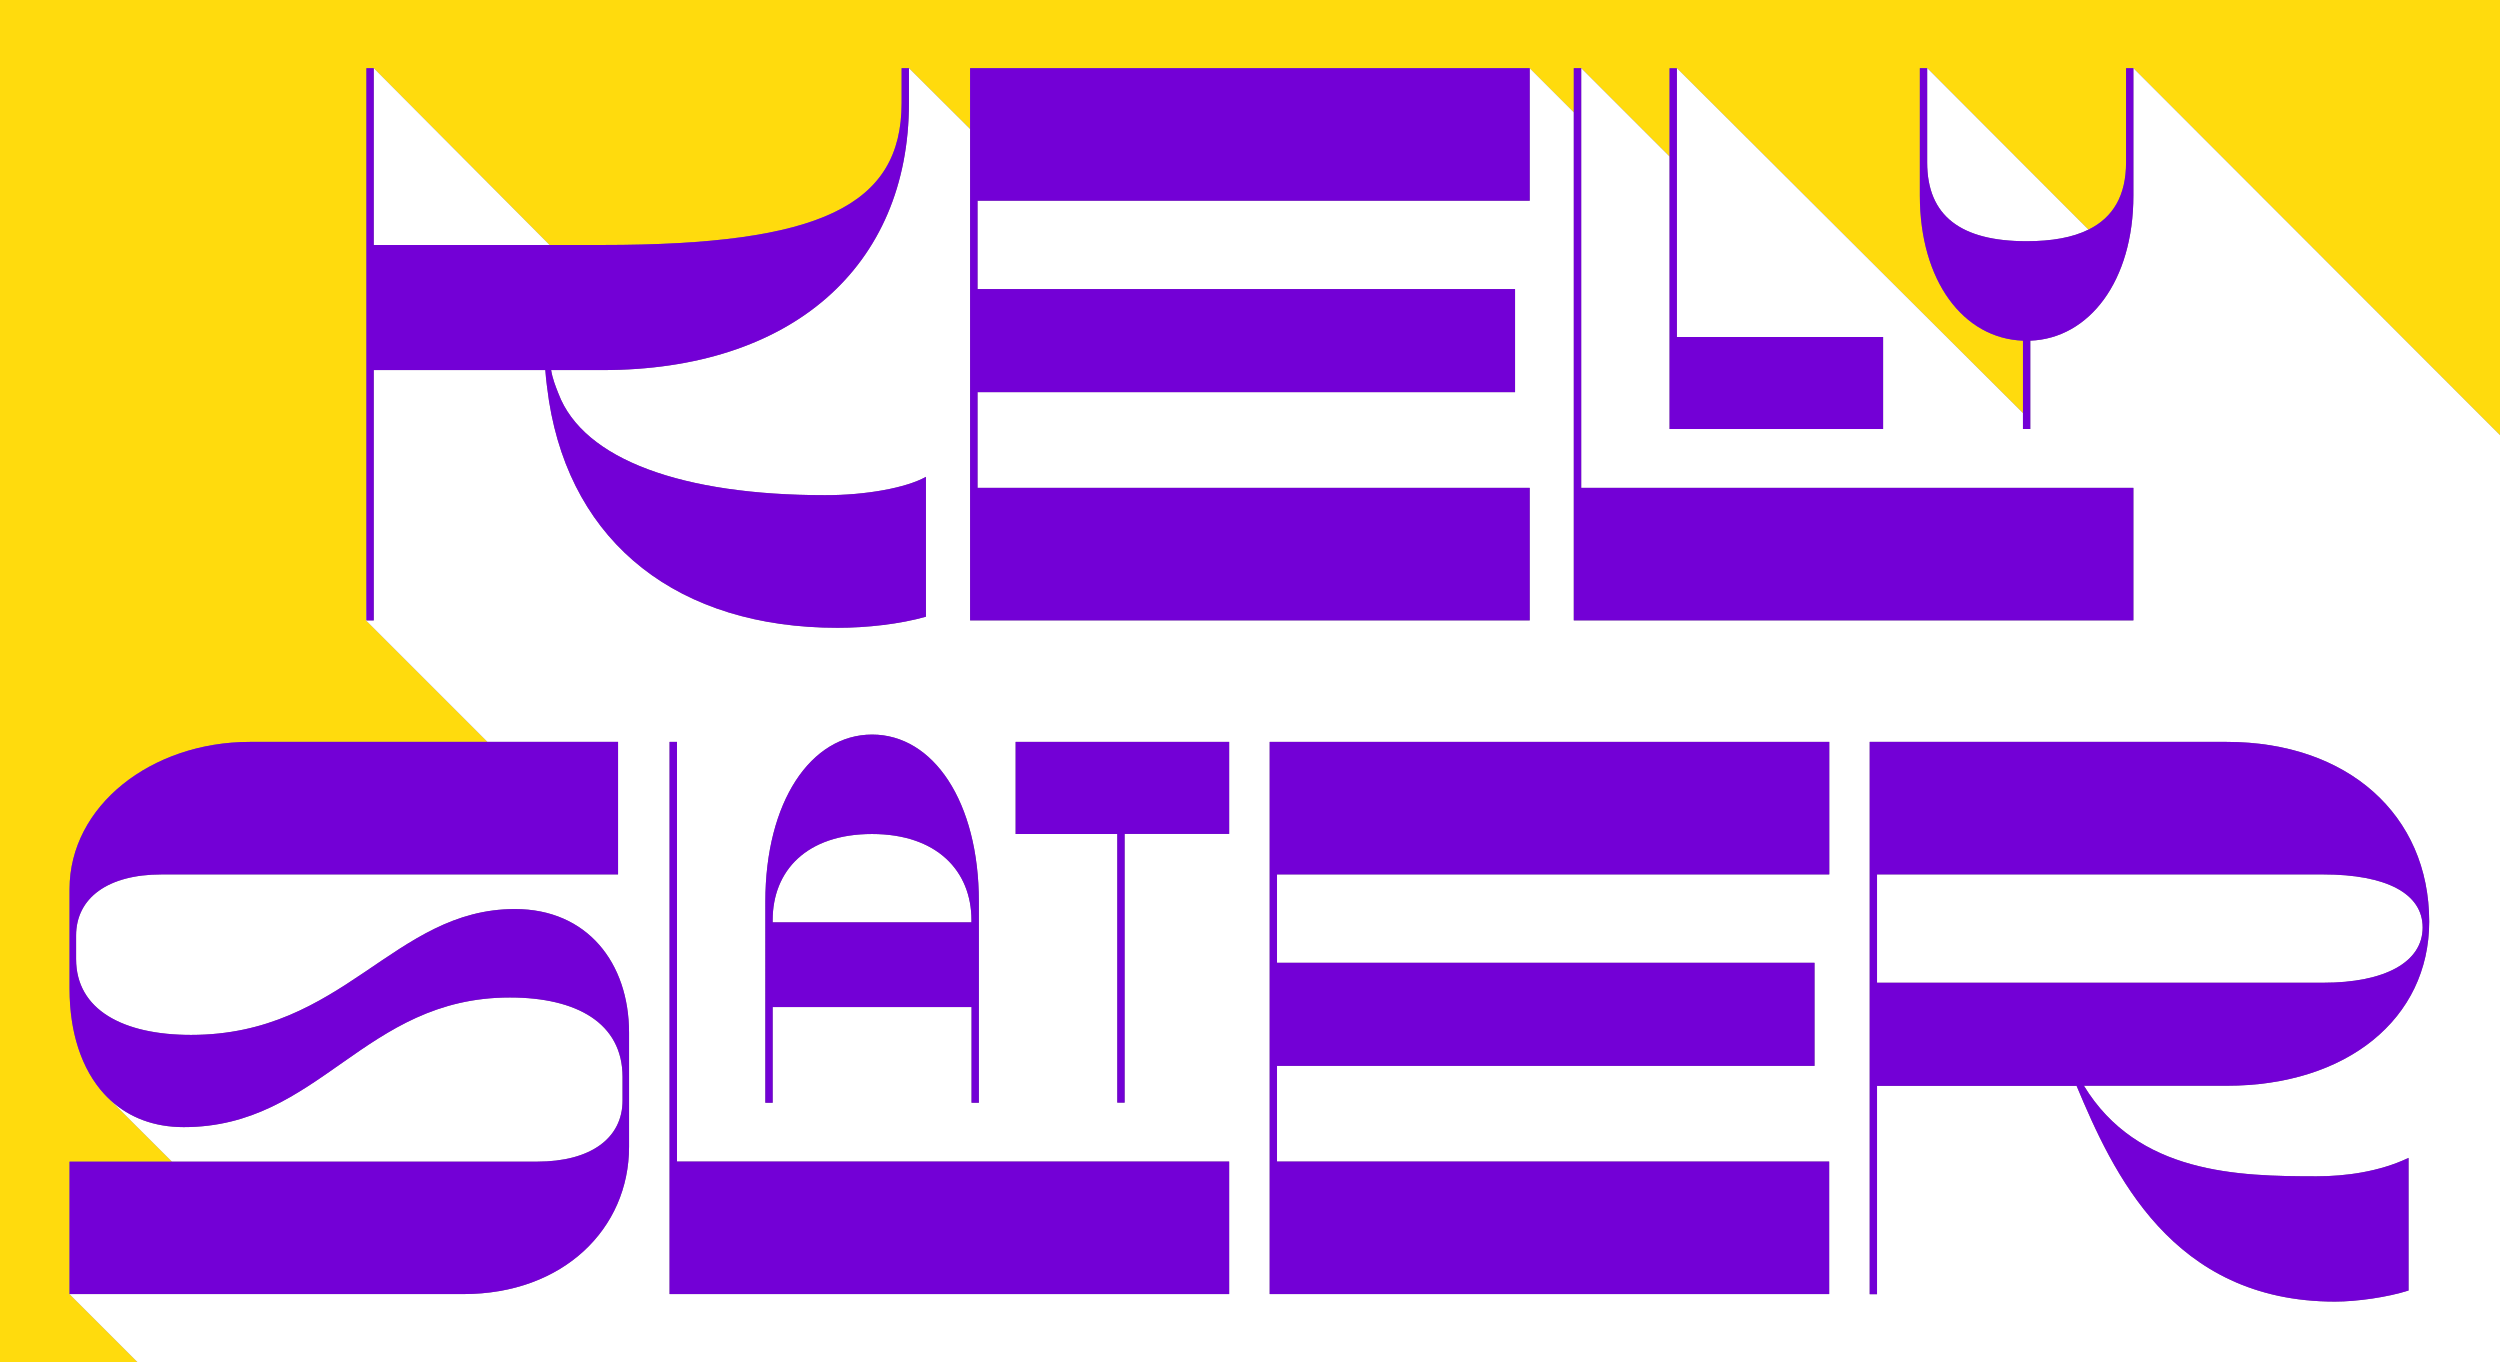 <svg xml:space="preserve" style="enable-background:new 0 0 2592 1412.6;" viewBox="0 0 2592 1412.6" y="0px" x="0px" xmlns:xlink="http://www.w3.org/1999/xlink" xmlns="http://www.w3.org/2000/svg" id="Calque_1" version="1.0">
<rect x="0" y="0" width="2592" height="1412.6" fill="#808080" stroke="none"/>
<style type="text/css">
	.st0{fill:#FFDB0D;}
	.st1{fill:#FFFFFF;}
	.st2{fill:#7300D6;}
</style>
<g id="Calque_3">
</g>
<g>
	<path d="M0,0v1412.6h142.9l-70.8-70.8v-0.1l0,0v-137.3h106.2l-63.4-63.3c-27.7-25.2-42.8-66.1-42.8-116V921.9
		c0-86.3,84.7-152.7,187-152.7h246.3L379.5,643.3l0.4-42.9V70.7h7.6L569.8,254h55.1c225.2,0,309.9-40.5,309.9-147.3v-36h7.6
		l63.4,63.1V70.7h580.1h0.1v0.1l45.7,45.7V70.7h7.7l91.6,91.6V70.8h7.6v-0.1l358.8,357.6v-75.1c-61.8-2.3-106.9-61.8-106.9-150.4
		V70.7h7.6V71l0.1-0.3l167.1,167.4c25.8-12.7,39-35.6,39-69.7V70.7h7.6l0,0l0,0L2592,451.2V0H0z" class="st0"></path>
	<g>
		<path d="M1007.2,954c0-51.1-35.9-89.3-103.1-89.3c-67.9,0-103,38.1-103,89.3v2.3h206.1L1007.2,954L1007.2,954z" class="st1"></path>
		<polygon points="387.5,70.7 387.5,254 569.8,254" class="st1"></polygon>
		<path d="M2101.2,250.1c26.4,0,47.8-3.9,64.1-12L1998.2,70.7l-0.1,0.3v97.4C1998.1,224.1,2033.2,250.1,2101.2,250.1z" class="st1"></path>
		<path d="M2511.8,961.6c0-35.1-37.4-55-103.1-55h-462.6v0.1v112.2h462.6C2472.8,1018.9,2511.8,997.5,2511.8,961.6z" class="st1"></path>
		<path d="M2211.9,70.7v132.1c0,88.6-45.8,148.1-106.9,150.4v91.6h-7.6v-16.5L1738.6,70.7v0.1l0,0v278.6h213.8v95.4
			H1731V162.3l-91.6-91.6v435.1h572.5v137.4h-580.2V116.5L1586,70.8v137.3h-572.5v91.6h557.3v106.9h-557.3v99.2H1586v137.4h-580.2
			V133.8l-63.4-63.1v35.9c0,170.2-122.1,277.1-317.6,277.1h-53.4c1.5,9.2,4.6,16.8,7.6,24.4c26,68.7,129,105.3,276.3,105.3
			c42.1,0.1,84.1-7.5,104.7-19v145c-26.7,7.6-61.1,11.5-91.6,11.5c-164.9,0-275.6-87-299.2-235.1c-1.5-10.7-3.1-21.4-3.8-32.1H387.5
			v259.5h-7.6v-42.8l-0.4,42.9l125.9,125.9h135.4v137.4H167.5c-55.7,0-88.6,24.4-88.6,63.4v24.4c0,52.7,48.9,78.6,119.1,78.6
			c158.8,0,209.9-130.5,335.9-130.5c74.8,0,118.3,55.7,118.3,128.2V1189c0,84.7-67.9,152.7-171.8,152.7H72.1v0.1l70.8,70.8H2592
			V451.2L2211.9,70.7z M793.5,934.9c0-103.8,47.3-173.3,110.7-173.3s110.7,69.5,110.7,173.3v208.4h-7.6v-99.2H801.1v99.2h-7.6V934.9
			z M1274.4,1341.7H694.2V769.2h7.7v435.1h572.5V1341.7z M1274.4,864.6H1166v278.6h-7.6V864.7H1053v-95.5h221.4V864.6z
			 M1896.6,906.6H1324v91.6h557.3v106.9H1324v99.2h572.5v137.4h-580.1V769.2h580.2L1896.6,906.6L1896.6,906.6z M2401.8,1219.6
			c29.8,0,64.9-4.6,95.4-19.1V1338c-21.4,6.9-53.4,11.5-76.3,11.5c-169.5,0-230.5-134.4-267.9-223.7h-206.9v216h-7.6V769.2h370.2
			c125.2,0,209.9,75.6,209.9,186.3c0,100.8-85.5,170.2-209.9,170.2h-148.1C2216.3,1217.3,2320.9,1219.6,2401.8,1219.6z" class="st1"></path>
		<path d="M645.4,1141v-24.4c0-55.7-47.3-82.4-116.8-82.4c-151.9,0-196.9,134.4-338.2,134.4c-30.7,0-56.2-9.9-75.5-27.5
			l63.4,63.3h378.5C612.5,1204.4,645.4,1180,645.4,1141z" class="st1"></path>
	</g>
	<g>
		<path d="M2097.4,353.2v75.1v16.5h7.6v-91.6c61.1-2.3,106.9-61.8,106.9-150.4V70.7l0,0l0,0h-7.6v97.7
			c0,34.1-13.2,57-39,69.7c-16.4,8.1-37.8,12-64.1,12c-68,0-103.1-26-103.1-81.7V71v-0.3h-7.6v132.1
			C1990.5,291.4,2035.6,350.9,2097.4,353.2z" class="st2"></path>
		<polygon points="2211.9,505.8 1639.4,505.8 1639.4,70.7 1631.7,70.7 1631.7,116.5 1631.7,643.2 2211.9,643.2" class="st2"></polygon>
		<polygon points="1952.4,349.4 1738.6,349.4 1738.6,70.8 1738.6,70.8 1731,70.8 1731,162.3 1731,444.8 1952.4,444.8" class="st2"></polygon>
		<path d="M387.5,383.7h177.9c0.7,10.7,2.3,21.4,3.8,32.1c23.6,148.1,134.3,235.1,299.2,235.1
			c30.5,0,64.9-3.9,91.6-11.5v-145c-20.6,11.5-62.6,19.1-104.7,19C708,513.4,605,476.8,579,408.1c-3-7.6-6.1-15.2-7.6-24.4h53.4
			c195.5,0,317.6-106.9,317.6-277.1V70.7h-7.6v36c0,106.8-84.7,147.3-309.9,147.3h-55.1H387.5V70.7h-7.6v529.7v42.8h7.6V383.7z" class="st2"></path>
		<polygon points="1586,505.8 1013.5,505.8 1013.5,406.6 1570.8,406.6 1570.8,299.7 1013.5,299.7 1013.5,208.1 
			1586,208.1 1586,70.8 1586,70.7 1585.9,70.7 1005.8,70.7 1005.8,133.8 1005.8,643.2 1586,643.2" class="st2"></polygon>
		<path d="M793.5,934.9v208.4h7.6v-99.2h206.2v99.2h7.6V934.9c0-103.8-47.3-173.3-110.7-173.3S793.5,831.1,793.5,934.9z
			 M1007.2,954v2.3H801.1V954c0-51.2,35.1-89.3,103-89.3C971.3,864.7,1007.2,902.9,1007.2,954z" class="st2"></path>
		<path d="M2160.6,1125.7h148.1c124.4,0,209.9-69.4,209.9-170.2c0-110.7-84.7-186.3-209.9-186.3h-370.2v572.6h7.6v-216
			H2153c37.4,89.3,98.4,223.7,267.9,223.7c22.9,0,54.9-4.6,76.3-11.5v-137.5c-30.5,14.5-65.6,19.1-95.4,19.1
			C2320.9,1219.6,2216.3,1217.3,2160.6,1125.7z M1946.1,1018.9V906.7v-0.1h462.6c65.7,0,103.1,19.9,103.1,55
			c0,35.9-39,57.3-103.1,57.3H1946.1z" class="st2"></path>
		<polygon points="1316.4,1341.7 1896.5,1341.7 1896.5,1204.3 1324,1204.3 1324,1105.1 1881.3,1105.1 1881.3,998.2 
			1324,998.2 1324,906.6 1896.6,906.6 1896.6,769.2 1316.4,769.2" class="st2"></polygon>
		<polygon points="701.9,769.2 694.2,769.2 694.2,1341.7 1274.4,1341.7 1274.4,1204.3 701.9,1204.3" class="st2"></polygon>
		<path d="M533.9,942.5c-126,0-177.1,130.5-335.9,130.5c-70.2,0-119.1-25.9-119.1-78.6V970c0-39,32.9-63.4,88.6-63.4
			h473.3V769.2H505.4H259.1c-102.3,0-187,66.4-187,152.7v103.2c0,45.6,12.6,83.6,35.9,109.1l0,0l0.1,0.1c2.2,2.4,4.5,4.7,6.9,6.8
			c19.3,17.6,44.8,27.5,75.5,27.5c141.3,0,186.3-134.4,338.2-134.4c69.5,0,116.8,26.7,116.8,82.4v24.4c0,39-32.9,63.4-88.6,63.4
			H178.3H72.1v137.3l0,0h408.3c103.9,0,171.8-68,171.8-152.7v-118.3C652.2,998.2,608.7,942.5,533.9,942.5z" class="st2"></path>
		<polygon points="1053,864.7 1158.4,864.7 1158.4,1143.2 1166,1143.2 1166,864.6 1274.4,864.6 1274.4,769.2 
			1053,769.2" class="st2"></polygon>
	</g>
</g>
</svg>

